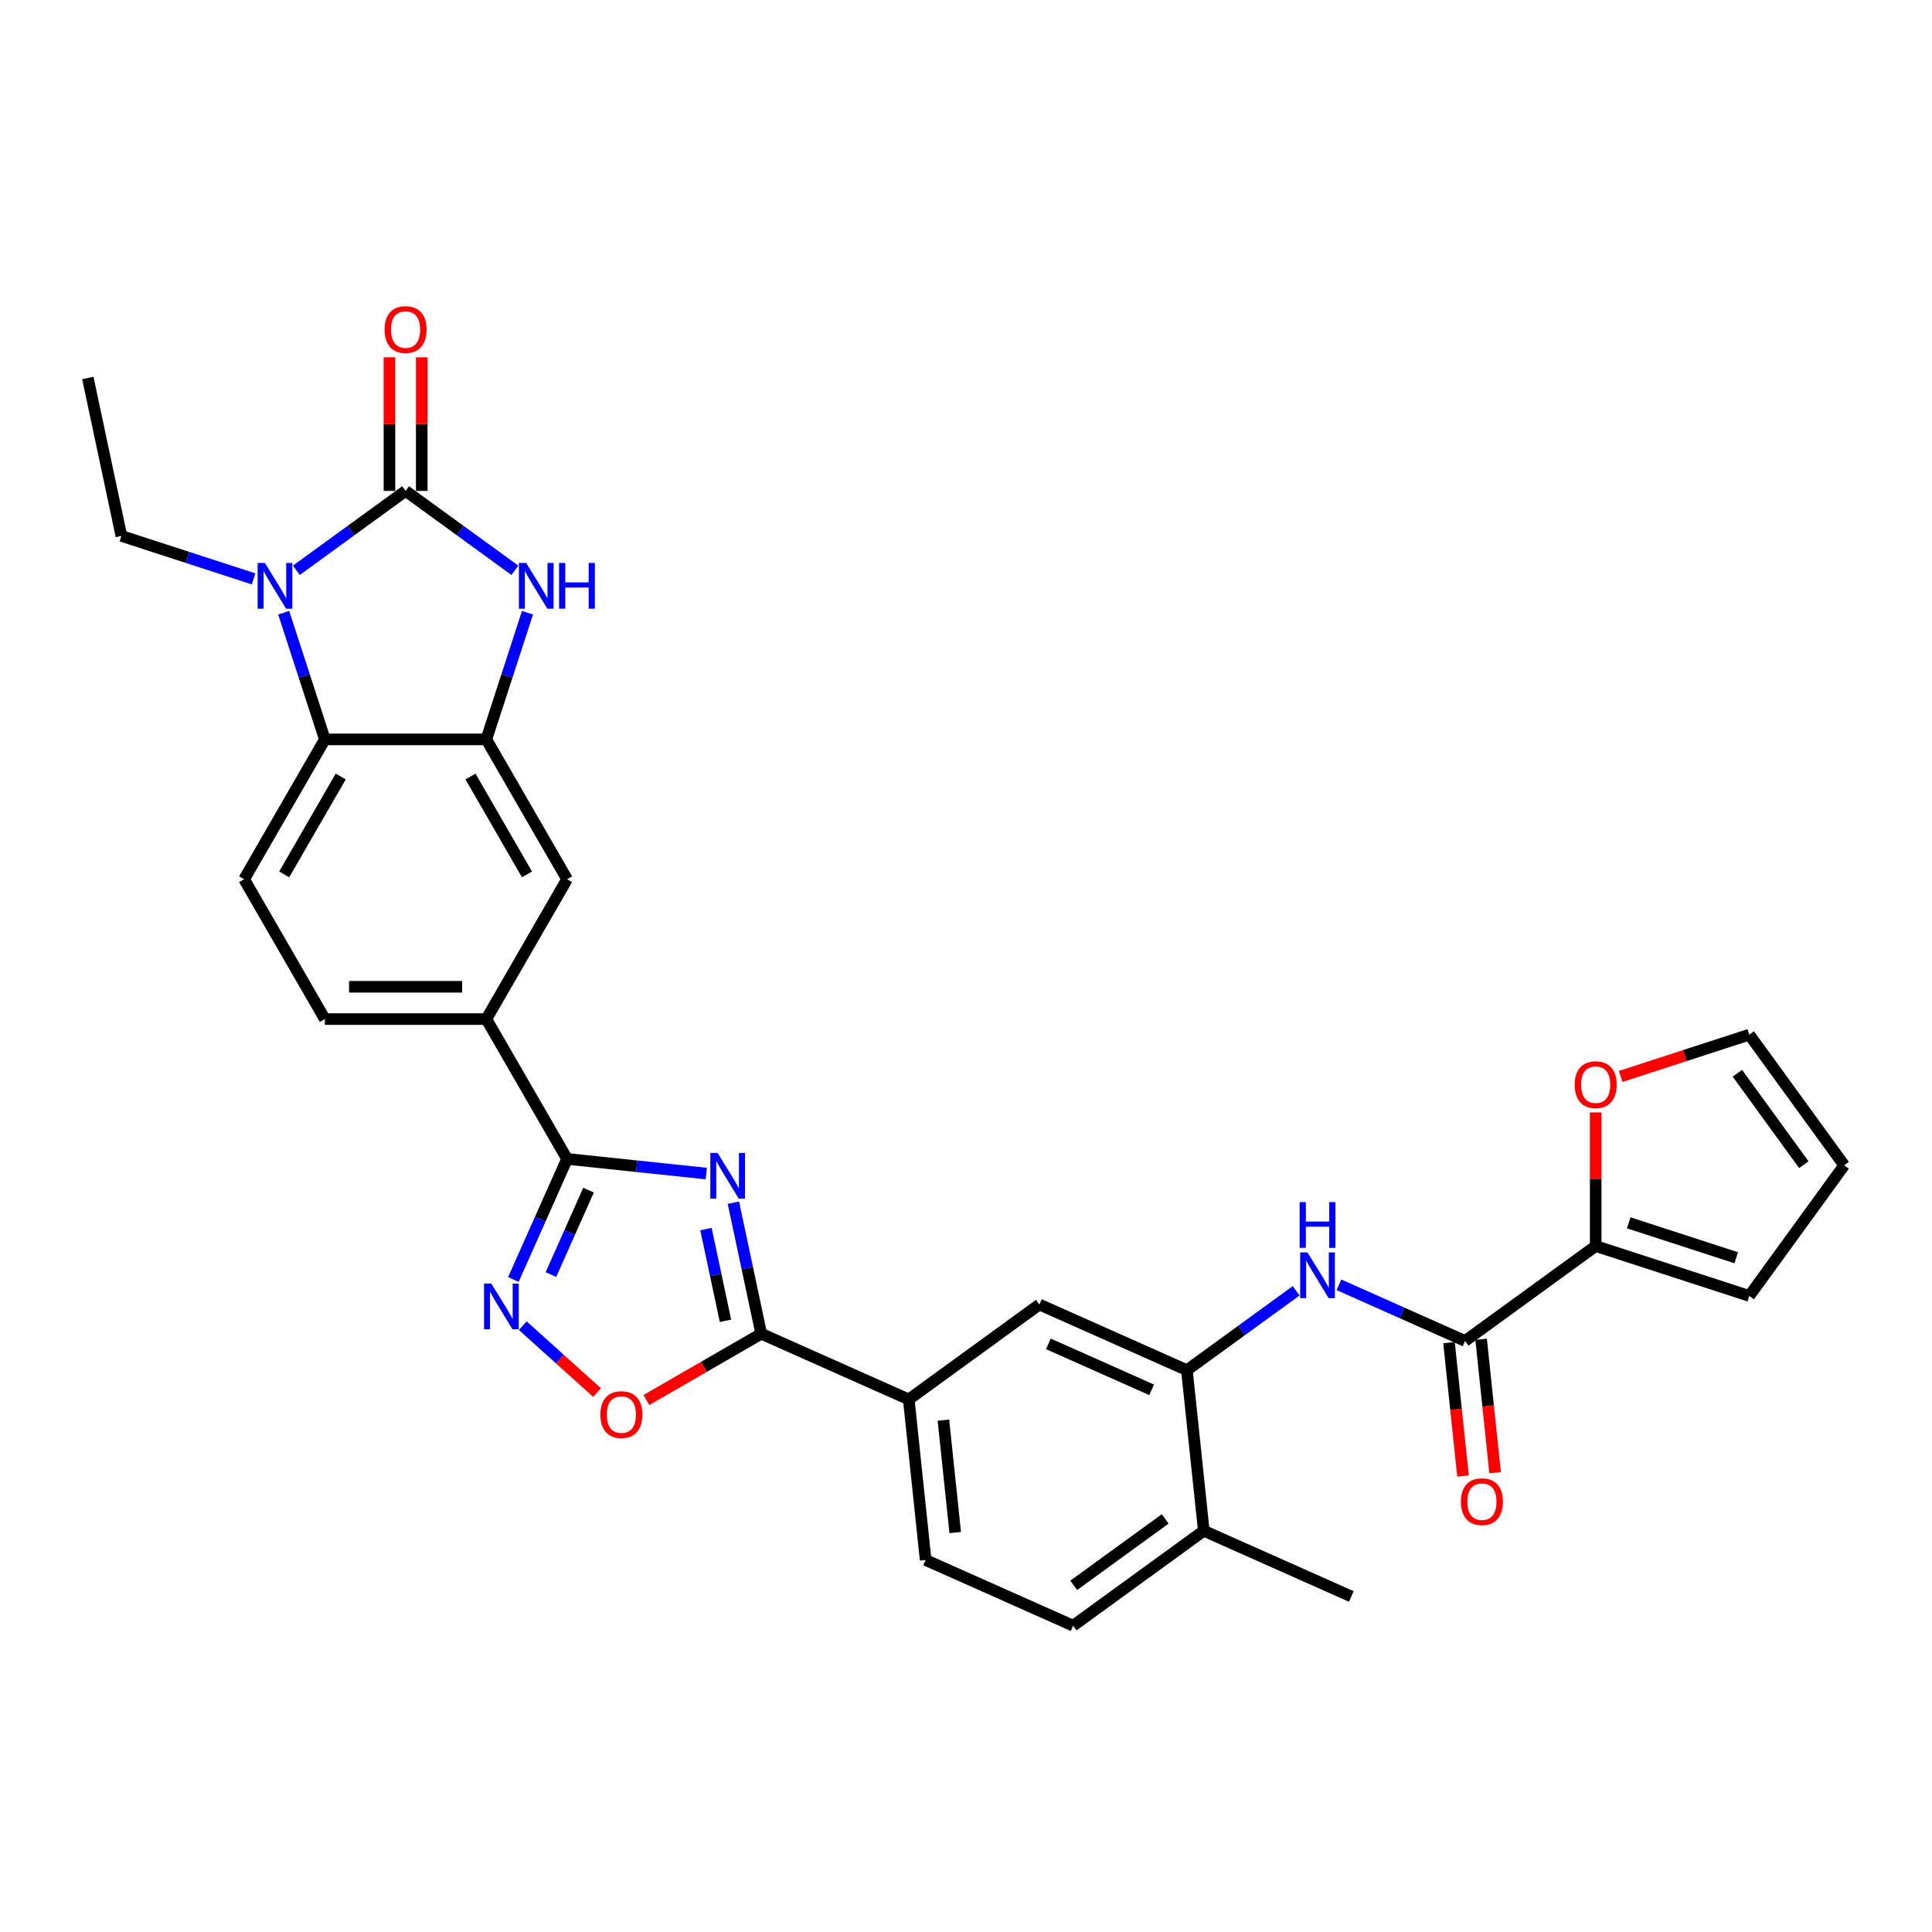 <?xml version='1.0' encoding='iso-8859-1'?>
<svg version='1.1' baseProfile='full'
              xmlns='http://www.w3.org/2000/svg'
                      xmlns:rdkit='http://www.rdkit.org/xml'
                      xmlns:xlink='http://www.w3.org/1999/xlink'
                  xml:space='preserve'
width='1000px' height='1000px' viewBox='0 0 1000 1000'>
<!-- END OF HEADER -->
<rect style='opacity:1.0;fill:#FFFFFF;stroke:none' width='1000' height='1000' x='0' y='0'> </rect>
<path class='bond-1' d='M 209.938,254.093 L 181.662,274.636' style='fill:none;fill-rule:evenodd;stroke:#000000;stroke-width:6px;stroke-linecap:butt;stroke-linejoin:miter;stroke-opacity:1' />
<path class='bond-1' d='M 181.662,274.636 L 153.387,295.18' style='fill:none;fill-rule:evenodd;stroke:#0000FF;stroke-width:6px;stroke-linecap:butt;stroke-linejoin:miter;stroke-opacity:1' />
<path class='bond-3' d='M 209.938,254.093 L 238.214,274.636' style='fill:none;fill-rule:evenodd;stroke:#000000;stroke-width:6px;stroke-linecap:butt;stroke-linejoin:miter;stroke-opacity:1' />
<path class='bond-3' d='M 238.214,274.636 L 266.489,295.18' style='fill:none;fill-rule:evenodd;stroke:#0000FF;stroke-width:6px;stroke-linecap:butt;stroke-linejoin:miter;stroke-opacity:1' />
<path class='bond-18' d='M 218.296,254.093 L 218.296,219.516' style='fill:none;fill-rule:evenodd;stroke:#000000;stroke-width:6px;stroke-linecap:butt;stroke-linejoin:miter;stroke-opacity:1' />
<path class='bond-18' d='M 218.296,219.516 L 218.296,184.939' style='fill:none;fill-rule:evenodd;stroke:#FF0000;stroke-width:6px;stroke-linecap:butt;stroke-linejoin:miter;stroke-opacity:1' />
<path class='bond-18' d='M 201.58,254.093 L 201.58,219.516' style='fill:none;fill-rule:evenodd;stroke:#000000;stroke-width:6px;stroke-linecap:butt;stroke-linejoin:miter;stroke-opacity:1' />
<path class='bond-18' d='M 201.58,219.516 L 201.58,184.939' style='fill:none;fill-rule:evenodd;stroke:#FF0000;stroke-width:6px;stroke-linecap:butt;stroke-linejoin:miter;stroke-opacity:1' />
<path class='bond-0' d='M 365.573,607.428 L 329.545,603.641' style='fill:none;fill-rule:evenodd;stroke:#0000FF;stroke-width:6px;stroke-linecap:butt;stroke-linejoin:miter;stroke-opacity:1' />
<path class='bond-0' d='M 329.545,603.641 L 293.518,599.854' style='fill:none;fill-rule:evenodd;stroke:#000000;stroke-width:6px;stroke-linecap:butt;stroke-linejoin:miter;stroke-opacity:1' />
<path class='bond-4' d='M 379.599,622.515 L 386.808,656.43' style='fill:none;fill-rule:evenodd;stroke:#0000FF;stroke-width:6px;stroke-linecap:butt;stroke-linejoin:miter;stroke-opacity:1' />
<path class='bond-4' d='M 386.808,656.43 L 394.016,690.344' style='fill:none;fill-rule:evenodd;stroke:#000000;stroke-width:6px;stroke-linecap:butt;stroke-linejoin:miter;stroke-opacity:1' />
<path class='bond-4' d='M 365.411,636.165 L 370.457,659.905' style='fill:none;fill-rule:evenodd;stroke:#0000FF;stroke-width:6px;stroke-linecap:butt;stroke-linejoin:miter;stroke-opacity:1' />
<path class='bond-4' d='M 370.457,659.905 L 375.503,683.645' style='fill:none;fill-rule:evenodd;stroke:#000000;stroke-width:6px;stroke-linecap:butt;stroke-linejoin:miter;stroke-opacity:1' />
<path class='bond-7' d='M 146.845,317.144 L 157.497,349.926' style='fill:none;fill-rule:evenodd;stroke:#0000FF;stroke-width:6px;stroke-linecap:butt;stroke-linejoin:miter;stroke-opacity:1' />
<path class='bond-7' d='M 157.497,349.926 L 168.148,382.708' style='fill:none;fill-rule:evenodd;stroke:#000000;stroke-width:6px;stroke-linecap:butt;stroke-linejoin:miter;stroke-opacity:1' />
<path class='bond-28' d='M 131.255,299.624 L 97.043,288.508' style='fill:none;fill-rule:evenodd;stroke:#0000FF;stroke-width:6px;stroke-linecap:butt;stroke-linejoin:miter;stroke-opacity:1' />
<path class='bond-28' d='M 97.043,288.508 L 62.832,277.392' style='fill:none;fill-rule:evenodd;stroke:#000000;stroke-width:6px;stroke-linecap:butt;stroke-linejoin:miter;stroke-opacity:1' />
<path class='bond-2' d='M 293.518,599.854 L 251.728,527.472' style='fill:none;fill-rule:evenodd;stroke:#000000;stroke-width:6px;stroke-linecap:butt;stroke-linejoin:miter;stroke-opacity:1' />
<path class='bond-5' d='M 293.518,599.854 L 279.62,631.069' style='fill:none;fill-rule:evenodd;stroke:#000000;stroke-width:6px;stroke-linecap:butt;stroke-linejoin:miter;stroke-opacity:1' />
<path class='bond-5' d='M 279.62,631.069 L 265.722,662.284' style='fill:none;fill-rule:evenodd;stroke:#0000FF;stroke-width:6px;stroke-linecap:butt;stroke-linejoin:miter;stroke-opacity:1' />
<path class='bond-5' d='M 304.619,616.018 L 294.891,637.868' style='fill:none;fill-rule:evenodd;stroke:#000000;stroke-width:6px;stroke-linecap:butt;stroke-linejoin:miter;stroke-opacity:1' />
<path class='bond-5' d='M 294.891,637.868 L 285.162,659.718' style='fill:none;fill-rule:evenodd;stroke:#0000FF;stroke-width:6px;stroke-linecap:butt;stroke-linejoin:miter;stroke-opacity:1' />
<path class='bond-6' d='M 273.031,317.144 L 262.379,349.926' style='fill:none;fill-rule:evenodd;stroke:#0000FF;stroke-width:6px;stroke-linecap:butt;stroke-linejoin:miter;stroke-opacity:1' />
<path class='bond-6' d='M 262.379,349.926 L 251.728,382.708' style='fill:none;fill-rule:evenodd;stroke:#000000;stroke-width:6px;stroke-linecap:butt;stroke-linejoin:miter;stroke-opacity:1' />
<path class='bond-14' d='M 394.016,690.344 L 470.37,724.339' style='fill:none;fill-rule:evenodd;stroke:#000000;stroke-width:6px;stroke-linecap:butt;stroke-linejoin:miter;stroke-opacity:1' />
<path class='bond-33' d='M 394.016,690.344 L 364.303,707.499' style='fill:none;fill-rule:evenodd;stroke:#000000;stroke-width:6px;stroke-linecap:butt;stroke-linejoin:miter;stroke-opacity:1' />
<path class='bond-33' d='M 364.303,707.499 L 334.589,724.654' style='fill:none;fill-rule:evenodd;stroke:#FF0000;stroke-width:6px;stroke-linecap:butt;stroke-linejoin:miter;stroke-opacity:1' />
<path class='bond-8' d='M 270.589,686.172 L 289.82,703.488' style='fill:none;fill-rule:evenodd;stroke:#0000FF;stroke-width:6px;stroke-linecap:butt;stroke-linejoin:miter;stroke-opacity:1' />
<path class='bond-8' d='M 289.82,703.488 L 309.052,720.805' style='fill:none;fill-rule:evenodd;stroke:#FF0000;stroke-width:6px;stroke-linecap:butt;stroke-linejoin:miter;stroke-opacity:1' />
<path class='bond-15' d='M 251.728,382.708 L 293.518,455.09' style='fill:none;fill-rule:evenodd;stroke:#000000;stroke-width:6px;stroke-linecap:butt;stroke-linejoin:miter;stroke-opacity:1' />
<path class='bond-15' d='M 243.52,401.924 L 272.773,452.591' style='fill:none;fill-rule:evenodd;stroke:#000000;stroke-width:6px;stroke-linecap:butt;stroke-linejoin:miter;stroke-opacity:1' />
<path class='bond-31' d='M 251.728,382.708 L 168.148,382.708' style='fill:none;fill-rule:evenodd;stroke:#000000;stroke-width:6px;stroke-linecap:butt;stroke-linejoin:miter;stroke-opacity:1' />
<path class='bond-17' d='M 168.148,382.708 L 126.358,455.09' style='fill:none;fill-rule:evenodd;stroke:#000000;stroke-width:6px;stroke-linecap:butt;stroke-linejoin:miter;stroke-opacity:1' />
<path class='bond-17' d='M 176.356,401.924 L 147.103,452.591' style='fill:none;fill-rule:evenodd;stroke:#000000;stroke-width:6px;stroke-linecap:butt;stroke-linejoin:miter;stroke-opacity:1' />
<path class='bond-9' d='M 758.312,694.075 L 725.668,679.541' style='fill:none;fill-rule:evenodd;stroke:#000000;stroke-width:6px;stroke-linecap:butt;stroke-linejoin:miter;stroke-opacity:1' />
<path class='bond-9' d='M 725.668,679.541 L 693.025,665.007' style='fill:none;fill-rule:evenodd;stroke:#0000FF;stroke-width:6px;stroke-linecap:butt;stroke-linejoin:miter;stroke-opacity:1' />
<path class='bond-12' d='M 758.312,694.075 L 825.93,644.948' style='fill:none;fill-rule:evenodd;stroke:#000000;stroke-width:6px;stroke-linecap:butt;stroke-linejoin:miter;stroke-opacity:1' />
<path class='bond-21' d='M 750,694.949 L 753.63,729.481' style='fill:none;fill-rule:evenodd;stroke:#000000;stroke-width:6px;stroke-linecap:butt;stroke-linejoin:miter;stroke-opacity:1' />
<path class='bond-21' d='M 753.63,729.481 L 757.259,764.012' style='fill:none;fill-rule:evenodd;stroke:#FF0000;stroke-width:6px;stroke-linecap:butt;stroke-linejoin:miter;stroke-opacity:1' />
<path class='bond-21' d='M 766.625,693.201 L 770.254,727.733' style='fill:none;fill-rule:evenodd;stroke:#000000;stroke-width:6px;stroke-linecap:butt;stroke-linejoin:miter;stroke-opacity:1' />
<path class='bond-21' d='M 770.254,727.733 L 773.883,762.265' style='fill:none;fill-rule:evenodd;stroke:#FF0000;stroke-width:6px;stroke-linecap:butt;stroke-linejoin:miter;stroke-opacity:1' />
<path class='bond-10' d='M 670.893,668.12 L 642.617,688.664' style='fill:none;fill-rule:evenodd;stroke:#0000FF;stroke-width:6px;stroke-linecap:butt;stroke-linejoin:miter;stroke-opacity:1' />
<path class='bond-10' d='M 642.617,688.664 L 614.341,709.207' style='fill:none;fill-rule:evenodd;stroke:#000000;stroke-width:6px;stroke-linecap:butt;stroke-linejoin:miter;stroke-opacity:1' />
<path class='bond-11' d='M 614.341,709.207 L 537.988,675.212' style='fill:none;fill-rule:evenodd;stroke:#000000;stroke-width:6px;stroke-linecap:butt;stroke-linejoin:miter;stroke-opacity:1' />
<path class='bond-11' d='M 596.089,719.379 L 542.642,695.582' style='fill:none;fill-rule:evenodd;stroke:#000000;stroke-width:6px;stroke-linecap:butt;stroke-linejoin:miter;stroke-opacity:1' />
<path class='bond-34' d='M 614.341,709.207 L 623.078,792.329' style='fill:none;fill-rule:evenodd;stroke:#000000;stroke-width:6px;stroke-linecap:butt;stroke-linejoin:miter;stroke-opacity:1' />
<path class='bond-19' d='M 825.93,644.948 L 825.93,610.371' style='fill:none;fill-rule:evenodd;stroke:#000000;stroke-width:6px;stroke-linecap:butt;stroke-linejoin:miter;stroke-opacity:1' />
<path class='bond-19' d='M 825.93,610.371 L 825.93,575.794' style='fill:none;fill-rule:evenodd;stroke:#FF0000;stroke-width:6px;stroke-linecap:butt;stroke-linejoin:miter;stroke-opacity:1' />
<path class='bond-22' d='M 825.93,644.948 L 905.419,670.776' style='fill:none;fill-rule:evenodd;stroke:#000000;stroke-width:6px;stroke-linecap:butt;stroke-linejoin:miter;stroke-opacity:1' />
<path class='bond-22' d='M 843.019,632.925 L 898.661,651.004' style='fill:none;fill-rule:evenodd;stroke:#000000;stroke-width:6px;stroke-linecap:butt;stroke-linejoin:miter;stroke-opacity:1' />
<path class='bond-13' d='M 251.728,527.472 L 293.518,455.09' style='fill:none;fill-rule:evenodd;stroke:#000000;stroke-width:6px;stroke-linecap:butt;stroke-linejoin:miter;stroke-opacity:1' />
<path class='bond-32' d='M 251.728,527.472 L 168.148,527.472' style='fill:none;fill-rule:evenodd;stroke:#000000;stroke-width:6px;stroke-linecap:butt;stroke-linejoin:miter;stroke-opacity:1' />
<path class='bond-32' d='M 239.191,510.757 L 180.685,510.757' style='fill:none;fill-rule:evenodd;stroke:#000000;stroke-width:6px;stroke-linecap:butt;stroke-linejoin:miter;stroke-opacity:1' />
<path class='bond-16' d='M 470.37,724.339 L 537.988,675.212' style='fill:none;fill-rule:evenodd;stroke:#000000;stroke-width:6px;stroke-linecap:butt;stroke-linejoin:miter;stroke-opacity:1' />
<path class='bond-25' d='M 470.37,724.339 L 479.107,807.461' style='fill:none;fill-rule:evenodd;stroke:#000000;stroke-width:6px;stroke-linecap:butt;stroke-linejoin:miter;stroke-opacity:1' />
<path class='bond-25' d='M 488.305,735.06 L 494.421,793.245' style='fill:none;fill-rule:evenodd;stroke:#000000;stroke-width:6px;stroke-linecap:butt;stroke-linejoin:miter;stroke-opacity:1' />
<path class='bond-23' d='M 126.358,455.09 L 168.148,527.472' style='fill:none;fill-rule:evenodd;stroke:#000000;stroke-width:6px;stroke-linecap:butt;stroke-linejoin:miter;stroke-opacity:1' />
<path class='bond-24' d='M 838.885,557.159 L 872.152,546.35' style='fill:none;fill-rule:evenodd;stroke:#FF0000;stroke-width:6px;stroke-linecap:butt;stroke-linejoin:miter;stroke-opacity:1' />
<path class='bond-24' d='M 872.152,546.35 L 905.419,535.541' style='fill:none;fill-rule:evenodd;stroke:#000000;stroke-width:6px;stroke-linecap:butt;stroke-linejoin:miter;stroke-opacity:1' />
<path class='bond-20' d='M 623.078,792.329 L 555.46,841.456' style='fill:none;fill-rule:evenodd;stroke:#000000;stroke-width:6px;stroke-linecap:butt;stroke-linejoin:miter;stroke-opacity:1' />
<path class='bond-20' d='M 603.11,786.174 L 555.778,820.563' style='fill:none;fill-rule:evenodd;stroke:#000000;stroke-width:6px;stroke-linecap:butt;stroke-linejoin:miter;stroke-opacity:1' />
<path class='bond-29' d='M 623.078,792.329 L 699.432,826.324' style='fill:none;fill-rule:evenodd;stroke:#000000;stroke-width:6px;stroke-linecap:butt;stroke-linejoin:miter;stroke-opacity:1' />
<path class='bond-26' d='M 905.419,670.776 L 954.545,603.158' style='fill:none;fill-rule:evenodd;stroke:#000000;stroke-width:6px;stroke-linecap:butt;stroke-linejoin:miter;stroke-opacity:1' />
<path class='bond-35' d='M 905.419,535.541 L 954.545,603.158' style='fill:none;fill-rule:evenodd;stroke:#000000;stroke-width:6px;stroke-linecap:butt;stroke-linejoin:miter;stroke-opacity:1' />
<path class='bond-35' d='M 899.264,555.509 L 933.653,602.841' style='fill:none;fill-rule:evenodd;stroke:#000000;stroke-width:6px;stroke-linecap:butt;stroke-linejoin:miter;stroke-opacity:1' />
<path class='bond-27' d='M 479.107,807.461 L 555.46,841.456' style='fill:none;fill-rule:evenodd;stroke:#000000;stroke-width:6px;stroke-linecap:butt;stroke-linejoin:miter;stroke-opacity:1' />
<path class='bond-30' d='M 62.832,277.392 L 45.455,195.639' style='fill:none;fill-rule:evenodd;stroke:#000000;stroke-width:6px;stroke-linecap:butt;stroke-linejoin:miter;stroke-opacity:1' />
<path  class='atom-1' d='M 371.407 596.756
L 379.163 609.293
Q 379.932 610.53, 381.169 612.77
Q 382.406 615.01, 382.473 615.144
L 382.473 596.756
L 385.616 596.756
L 385.616 620.426
L 382.373 620.426
L 374.048 606.719
Q 373.079 605.114, 372.042 603.275
Q 371.039 601.437, 370.739 600.868
L 370.739 620.426
L 367.663 620.426
L 367.663 596.756
L 371.407 596.756
' fill='#0000FF'/>
<path  class='atom-2' d='M 137.089 291.385
L 144.845 303.921
Q 145.614 305.158, 146.851 307.398
Q 148.088 309.638, 148.154 309.772
L 148.154 291.385
L 151.297 291.385
L 151.297 315.054
L 148.054 315.054
L 139.73 301.347
Q 138.76 299.743, 137.724 297.904
Q 136.721 296.065, 136.42 295.497
L 136.42 315.054
L 133.344 315.054
L 133.344 291.385
L 137.089 291.385
' fill='#0000FF'/>
<path  class='atom-4' d='M 272.323 291.385
L 280.079 303.921
Q 280.848 305.158, 282.085 307.398
Q 283.322 309.638, 283.389 309.772
L 283.389 291.385
L 286.532 291.385
L 286.532 315.054
L 283.289 315.054
L 274.964 301.347
Q 273.995 299.743, 272.958 297.904
Q 271.955 296.065, 271.655 295.497
L 271.655 315.054
L 268.579 315.054
L 268.579 291.385
L 272.323 291.385
' fill='#0000FF'/>
<path  class='atom-4' d='M 289.373 291.385
L 292.583 291.385
L 292.583 301.448
L 304.685 301.448
L 304.685 291.385
L 307.895 291.385
L 307.895 315.054
L 304.685 315.054
L 304.685 304.122
L 292.583 304.122
L 292.583 315.054
L 289.373 315.054
L 289.373 291.385
' fill='#0000FF'/>
<path  class='atom-6' d='M 254.291 664.373
L 262.047 676.91
Q 262.816 678.147, 264.053 680.387
Q 265.29 682.627, 265.357 682.761
L 265.357 664.373
L 268.499 664.373
L 268.499 688.043
L 265.256 688.043
L 256.932 674.336
Q 255.962 672.731, 254.926 670.893
Q 253.923 669.054, 253.622 668.486
L 253.622 688.043
L 250.546 688.043
L 250.546 664.373
L 254.291 664.373
' fill='#0000FF'/>
<path  class='atom-9' d='M 310.769 732.201
Q 310.769 726.517, 313.577 723.341
Q 316.386 720.165, 321.634 720.165
Q 326.883 720.165, 329.691 723.341
Q 332.5 726.517, 332.5 732.201
Q 332.5 737.951, 329.658 741.227
Q 326.816 744.47, 321.634 744.47
Q 316.419 744.47, 313.577 741.227
Q 310.769 737.984, 310.769 732.201
M 321.634 741.796
Q 325.245 741.796, 327.184 739.389
Q 329.157 736.948, 329.157 732.201
Q 329.157 727.554, 327.184 725.214
Q 325.245 722.84, 321.634 722.84
Q 318.024 722.84, 316.051 725.18
Q 314.112 727.52, 314.112 732.201
Q 314.112 736.982, 316.051 739.389
Q 318.024 741.796, 321.634 741.796
' fill='#FF0000'/>
<path  class='atom-11' d='M 676.727 648.245
L 684.483 660.782
Q 685.252 662.019, 686.489 664.259
Q 687.726 666.499, 687.792 666.633
L 687.792 648.245
L 690.935 648.245
L 690.935 671.915
L 687.692 671.915
L 679.368 658.208
Q 678.398 656.603, 677.362 654.765
Q 676.359 652.926, 676.058 652.357
L 676.058 671.915
L 672.982 671.915
L 672.982 648.245
L 676.727 648.245
' fill='#0000FF'/>
<path  class='atom-11' d='M 672.698 622.209
L 675.907 622.209
L 675.907 632.272
L 688.01 632.272
L 688.01 622.209
L 691.219 622.209
L 691.219 645.878
L 688.01 645.878
L 688.01 634.946
L 675.907 634.946
L 675.907 645.878
L 672.698 645.878
L 672.698 622.209
' fill='#0000FF'/>
<path  class='atom-19' d='M 199.073 170.58
Q 199.073 164.896, 201.881 161.72
Q 204.689 158.544, 209.938 158.544
Q 215.187 158.544, 217.995 161.72
Q 220.803 164.896, 220.803 170.58
Q 220.803 176.33, 217.962 179.606
Q 215.12 182.849, 209.938 182.849
Q 204.723 182.849, 201.881 179.606
Q 199.073 176.364, 199.073 170.58
M 209.938 180.175
Q 213.549 180.175, 215.488 177.768
Q 217.46 175.327, 217.46 170.58
Q 217.46 165.933, 215.488 163.593
Q 213.549 161.219, 209.938 161.219
Q 206.327 161.219, 204.355 163.559
Q 202.416 165.899, 202.416 170.58
Q 202.416 175.361, 204.355 177.768
Q 206.327 180.175, 209.938 180.175
' fill='#FF0000'/>
<path  class='atom-20' d='M 815.064 561.435
Q 815.064 555.752, 817.873 552.576
Q 820.681 549.4, 825.93 549.4
Q 831.178 549.4, 833.987 552.576
Q 836.795 555.752, 836.795 561.435
Q 836.795 567.186, 833.953 570.462
Q 831.112 573.705, 825.93 573.705
Q 820.714 573.705, 817.873 570.462
Q 815.064 567.219, 815.064 561.435
M 825.93 571.03
Q 829.54 571.03, 831.479 568.623
Q 833.452 566.183, 833.452 561.435
Q 833.452 556.788, 831.479 554.448
Q 829.54 552.075, 825.93 552.075
Q 822.319 552.075, 820.347 554.415
Q 818.408 556.755, 818.408 561.435
Q 818.408 566.216, 820.347 568.623
Q 822.319 571.03, 825.93 571.03
' fill='#FF0000'/>
<path  class='atom-22' d='M 756.183 777.264
Q 756.183 771.58, 758.992 768.404
Q 761.8 765.228, 767.049 765.228
Q 772.298 765.228, 775.106 768.404
Q 777.914 771.58, 777.914 777.264
Q 777.914 783.014, 775.072 786.29
Q 772.231 789.533, 767.049 789.533
Q 761.833 789.533, 758.992 786.29
Q 756.183 783.047, 756.183 777.264
M 767.049 786.859
Q 770.659 786.859, 772.599 784.452
Q 774.571 782.011, 774.571 777.264
Q 774.571 772.617, 772.599 770.276
Q 770.659 767.903, 767.049 767.903
Q 763.438 767.903, 761.466 770.243
Q 759.527 772.583, 759.527 777.264
Q 759.527 782.044, 761.466 784.452
Q 763.438 786.859, 767.049 786.859
' fill='#FF0000'/>
</svg>
